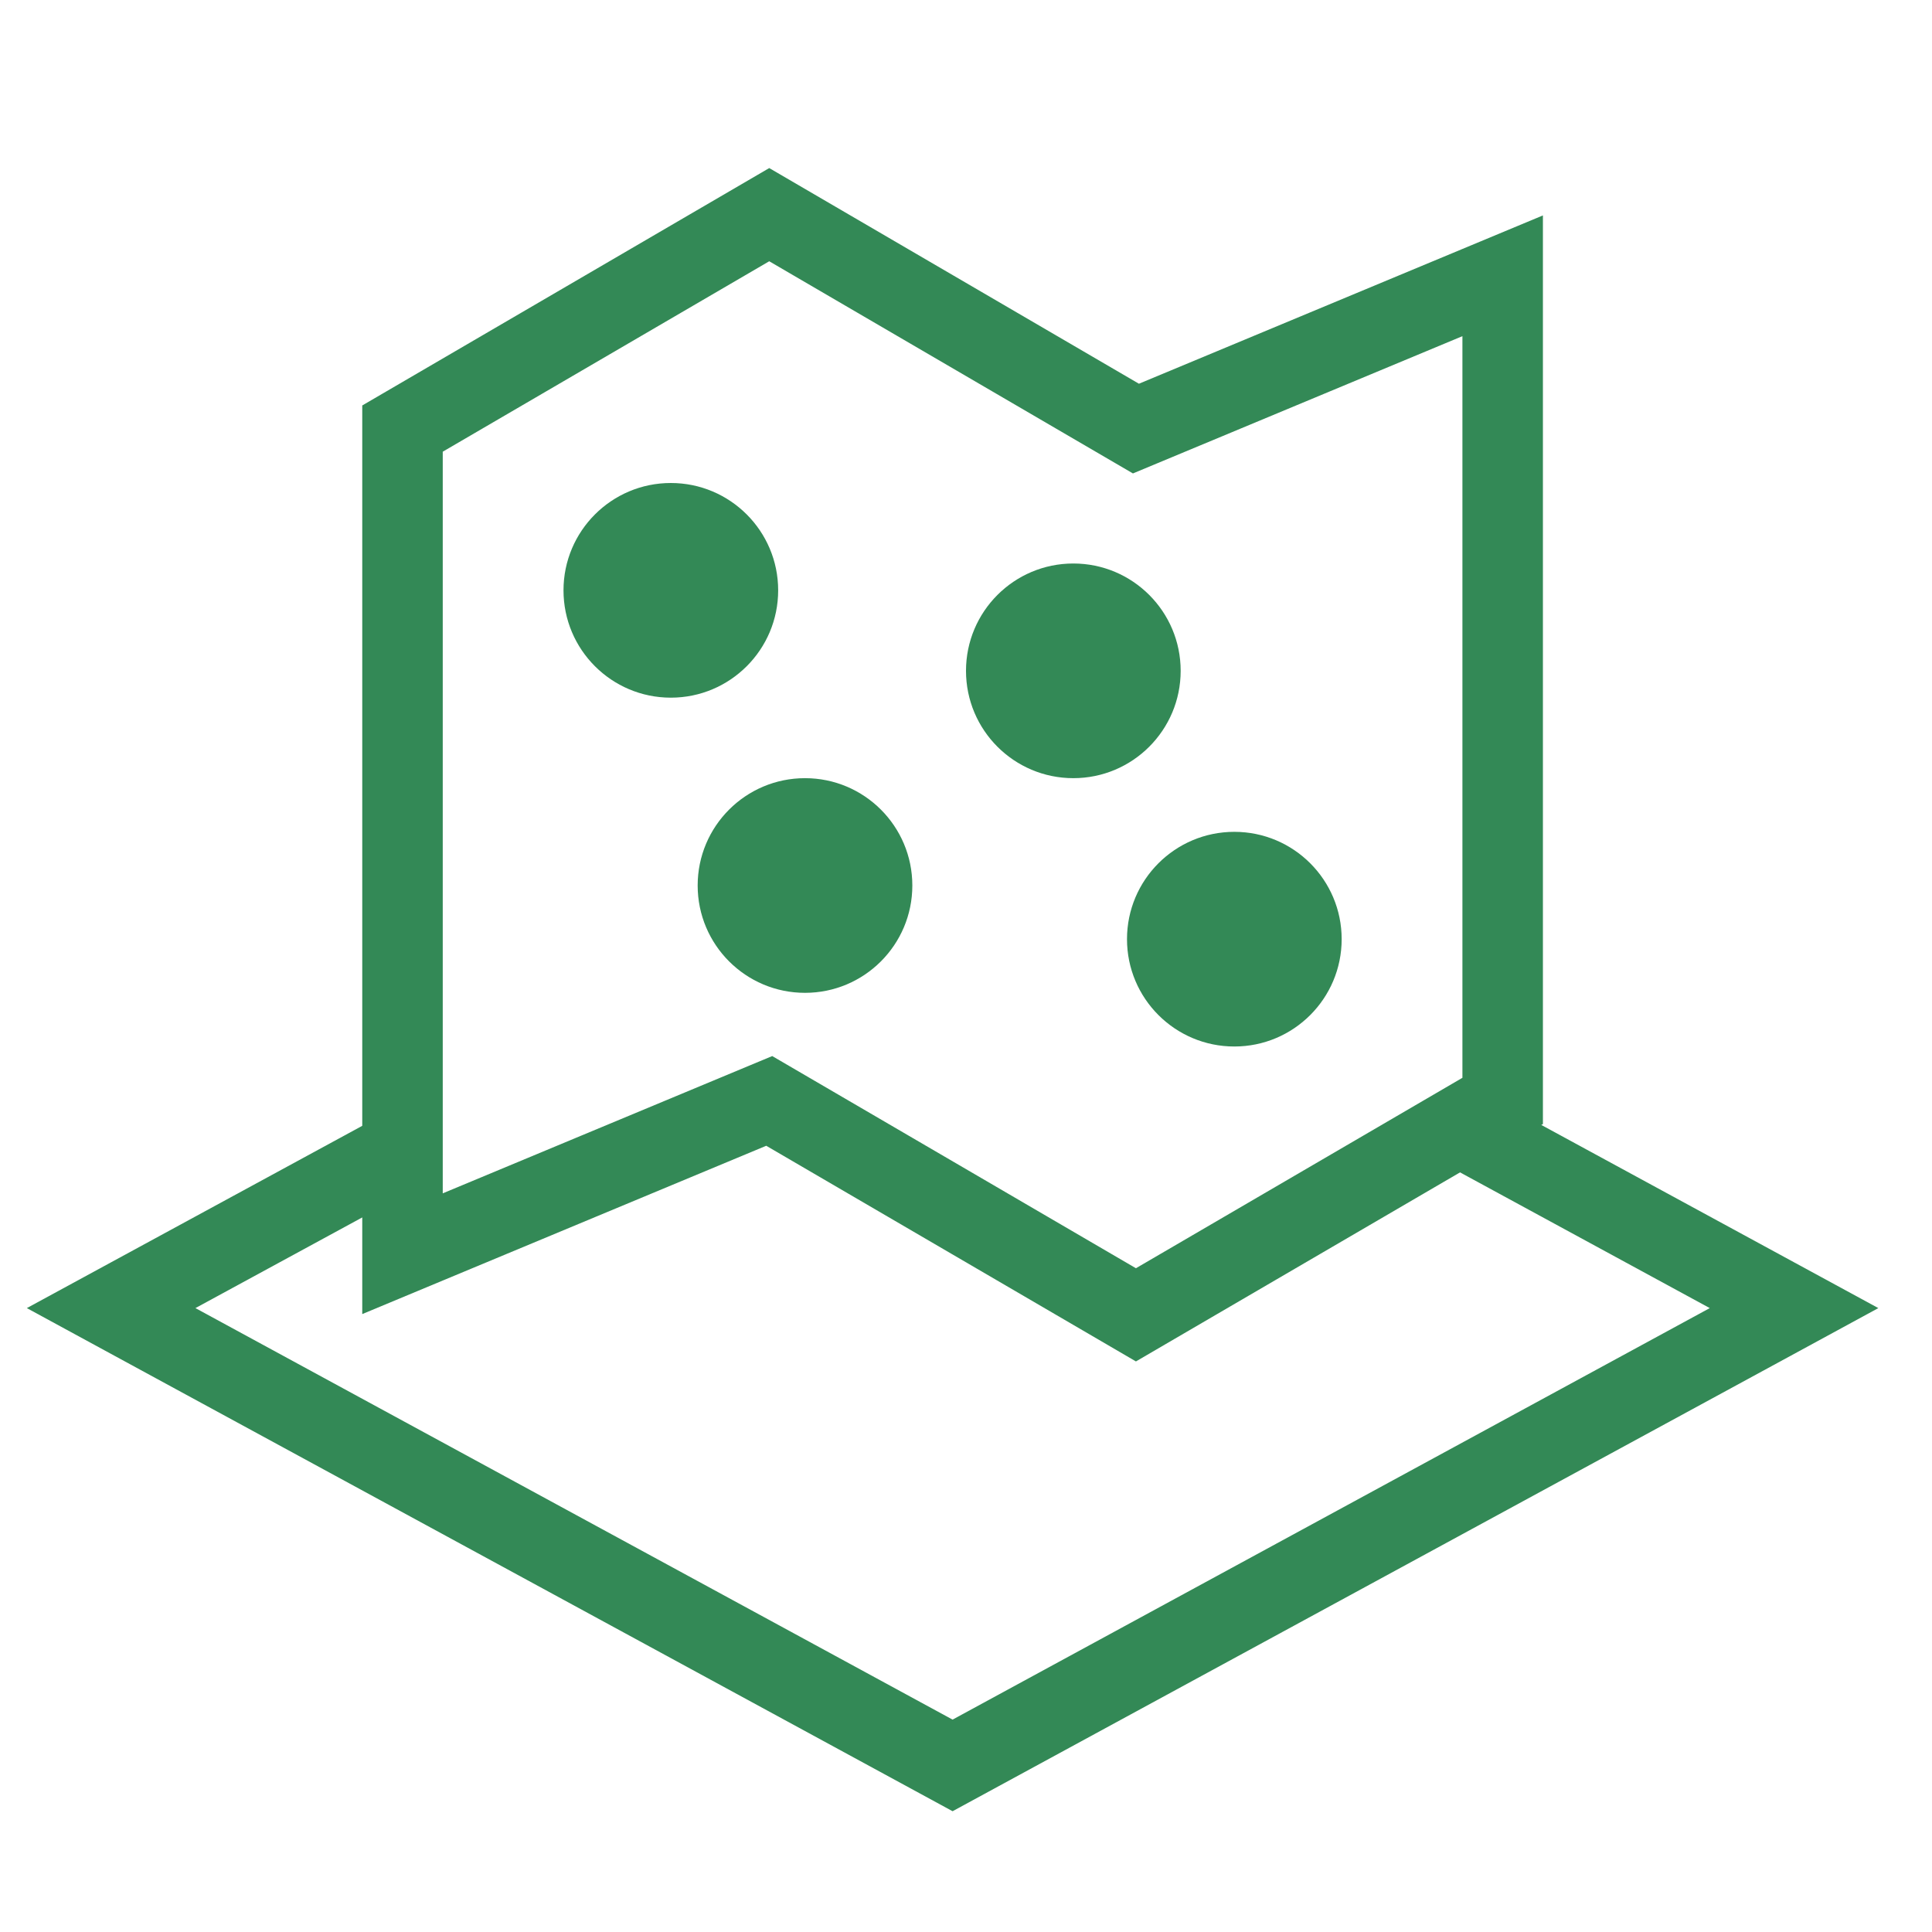 <svg width="72" height="72" viewBox="0 0 72 72" fill="none" xmlns="http://www.w3.org/2000/svg">
<path fill-rule="evenodd" clip-rule="evenodd" d="M52.869 42.853L63.718 48.749L35.5 64.085L7.283 48.749L15 44.555V41.141L4.141 47.042L1 48.749L4.141 50.457L35.5 67.499L66.859 50.457L70 48.749L66.859 47.042L55.899 41.086L52.869 42.853Z" fill="#338956"/>
<path d="M15 46.722V15.972L28.667 8L42.333 15.972L56 10.278V41.028L42.333 49L28.667 41.028L15 46.722Z" stroke="#338956" stroke-width="3"/>
<circle cx="25" cy="22" r="4" fill="#338956"/>
<circle cx="30" cy="33" r="4" fill="#338956"/>
<circle cx="40" cy="25" r="4" fill="#338956"/>
<circle cx="46" cy="35" r="4" fill="#338956"/>
</svg>
